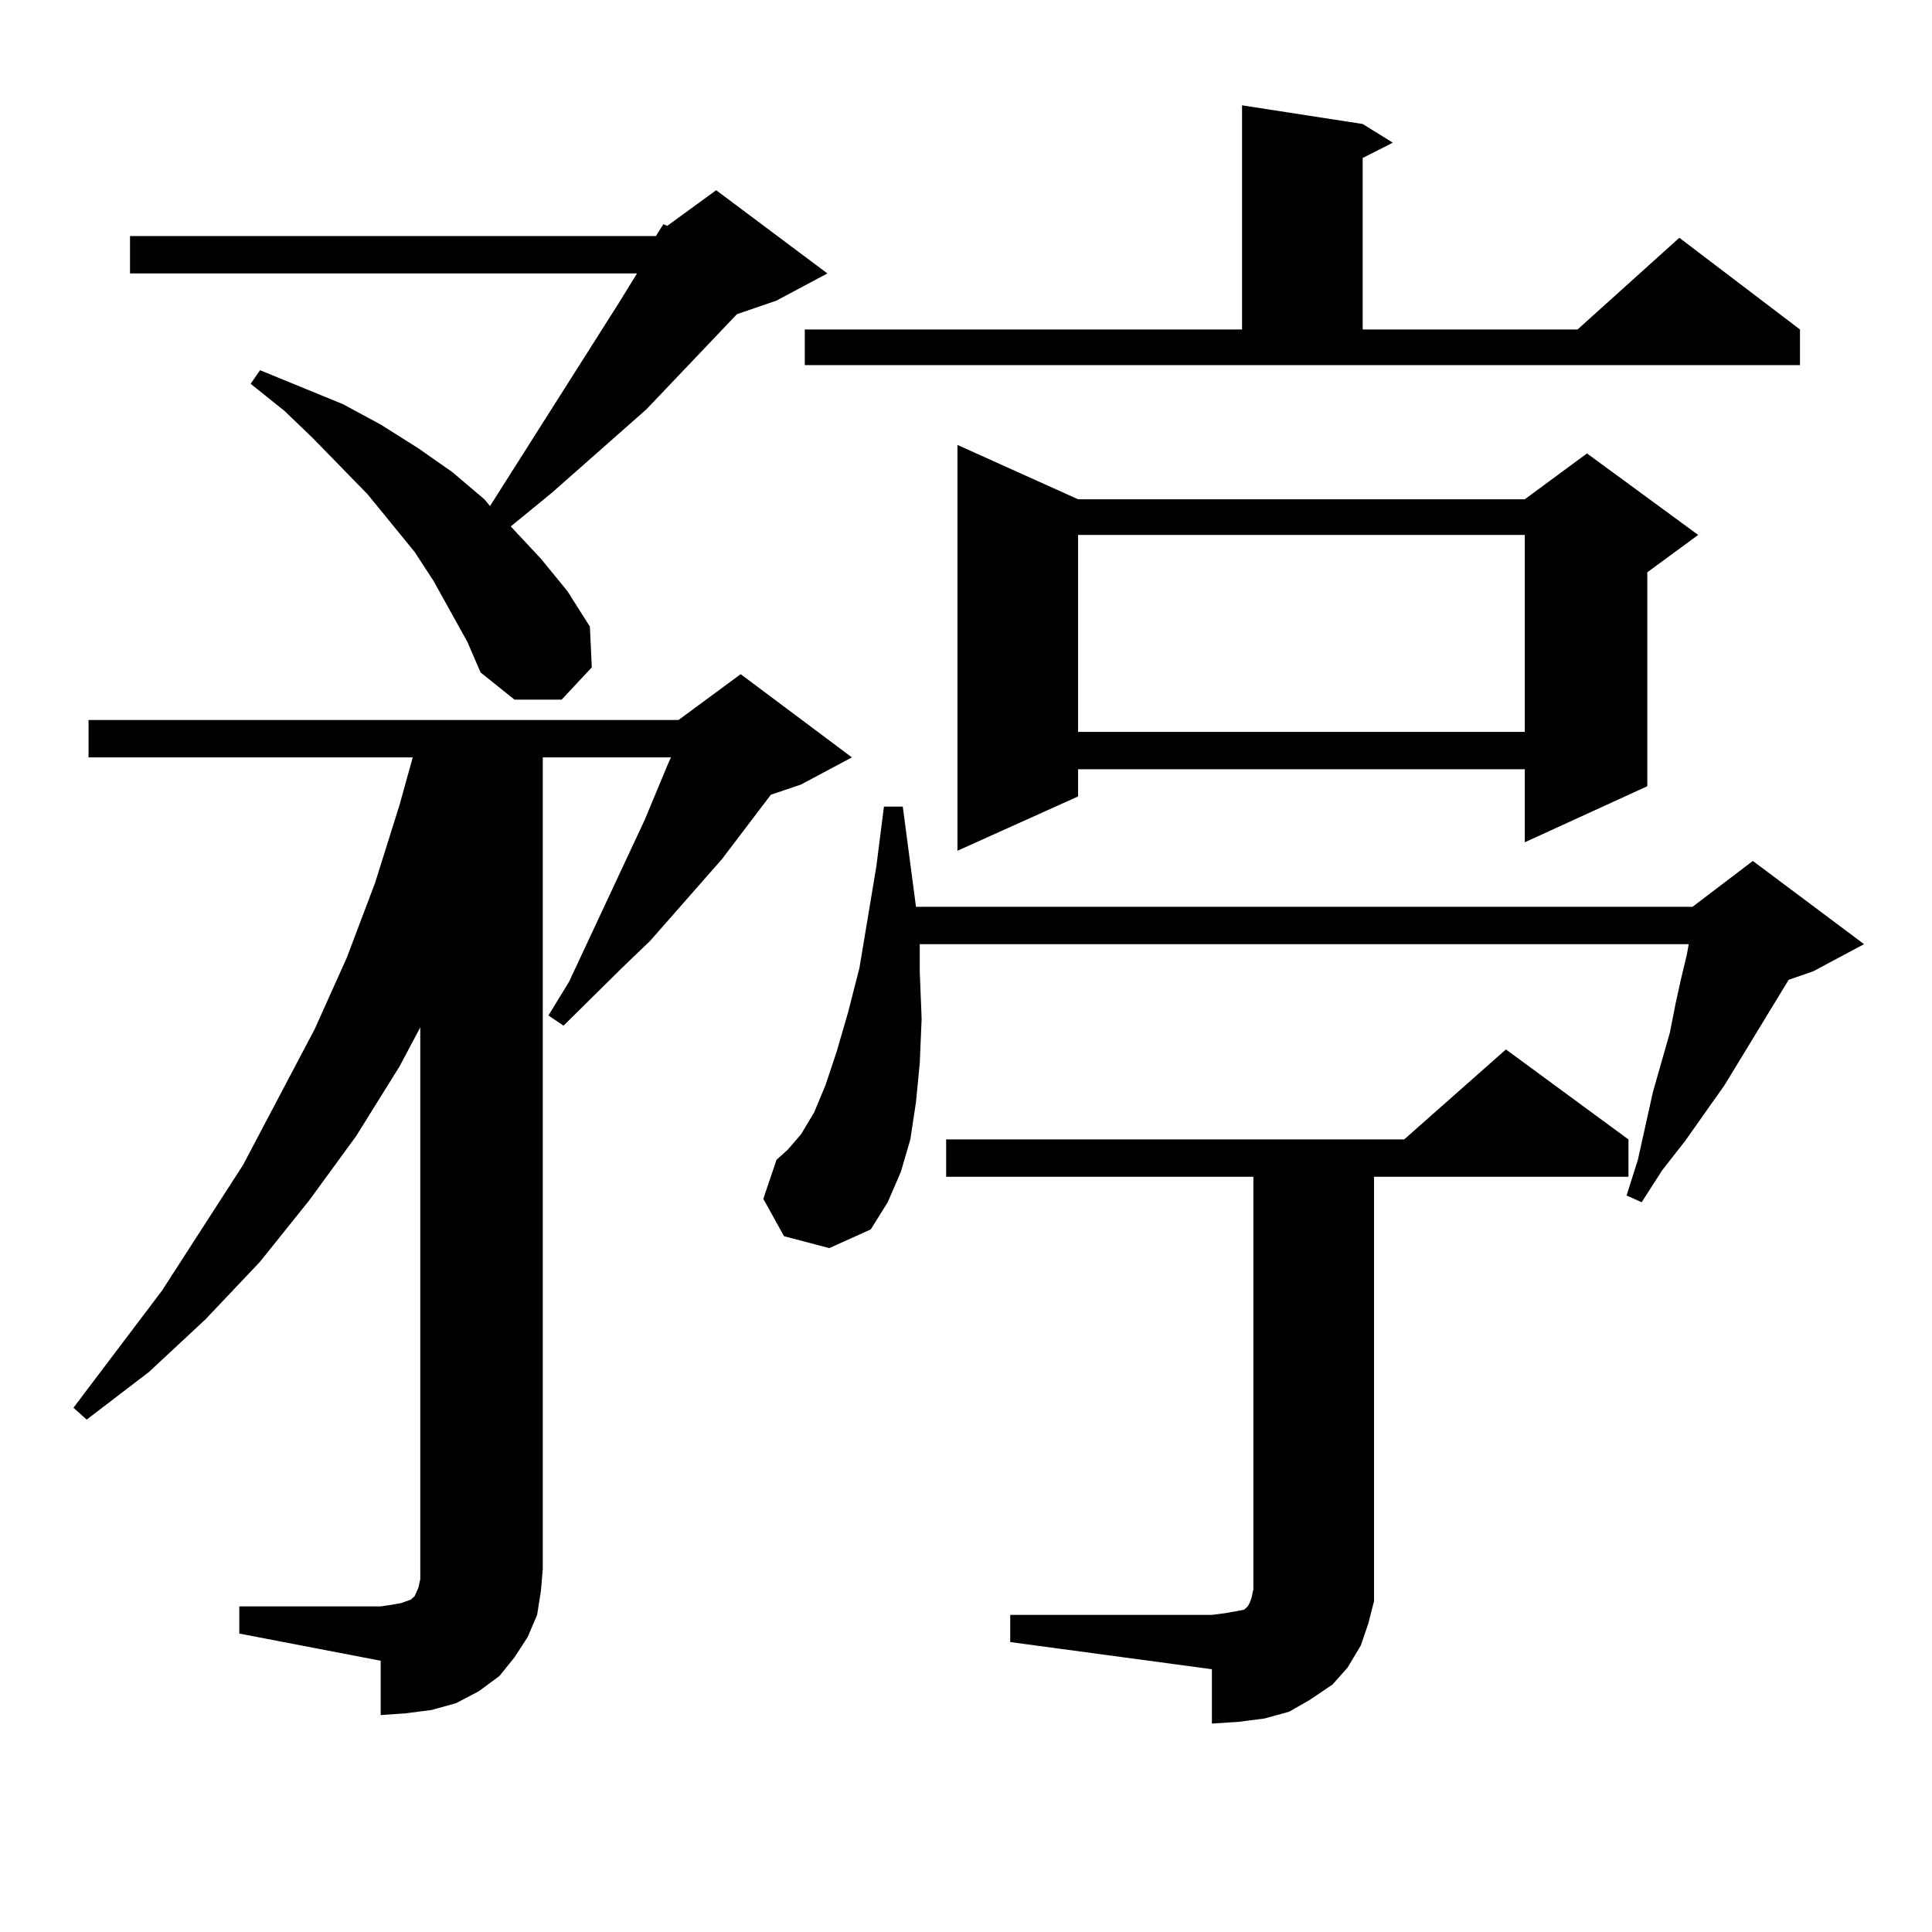 <?xml version="1.0" encoding="utf-8"?>
<!-- Generator: Adobe Illustrator 16.0.0, SVG Export Plug-In . SVG Version: 6.00 Build 0)  -->
<!DOCTYPE svg PUBLIC "-//W3C//DTD SVG 1.1//EN" "http://www.w3.org/Graphics/SVG/1.1/DTD/svg11.dtd">
<svg version="1.1" id="图层_1" xmlns="http://www.w3.org/2000/svg" xmlns:xlink="http://www.w3.org/1999/xlink" x="0px" y="0px"
	 width="1000px" height="1000px" viewBox="0 0 1000 1000" enable-background="new 0 0 1000 1000" xml:space="preserve">
<path d="M123.875,831.469h73.169l5.854-0.879l4.878-0.879l4.878-1.758l1.951-1.758l1.951-4.395l0.976-4.395v-5.273V531.762
	L206.8,551.977l-22.438,36.035l-24.39,33.398l-25.365,31.641l-28.292,29.883L77.047,710.18l-32.194,24.609l-6.829-6.152
	l45.853-60.645l41.95-65.039l37.072-70.313l16.585-36.914l14.634-38.672l12.683-40.43l6.829-24.609H45.829V372.68h305.358
	l32.194-23.73l57.56,43.066L414.6,406.078l-15.609,5.273l-25.365,33.398l-37.072,42.188L321.919,501l-30.243,29.883l-7.805-5.273
	l10.731-17.578l39.023-83.496l11.707-28.125l1.951-4.395h-66.34v420.117l-0.976,11.426l-1.951,12.305l-4.878,11.426l-6.829,10.547
	l-7.805,9.668l-10.731,7.91l-11.707,6.152l-12.682,3.516l-13.658,1.758l-12.683,0.879v-28.125l-73.169-14.063V831.469z
	 M339.479,122.191l3.902-6.152l1.951,0.879l25.365-18.457l57.56,43.066l-26.341,14.063l-20.487,7.031l-46.828,49.219l-48.779,43.066
	l-21.463,17.578l15.609,16.699l13.658,16.699l11.707,18.457l0.976,21.094L290.7,362.133h-24.39L248.75,348.07l-6.829-15.82
	l-17.56-31.641l-9.756-14.941l-24.39-29.883l-28.292-29.004l-14.634-14.063l-17.561-14.063l4.878-7.031l42.926,17.578l19.512,10.547
	l19.512,12.305l17.561,12.305l16.584,14.063l2.927,3.516l66.34-104.59l9.756-15.82H67.292v-19.336H339.479z M405.819,639.867
	l-10.731-19.336l6.829-20.215l5.854-5.273l6.829-7.91l6.829-11.426l5.854-14.063l5.854-17.578l5.854-20.215L444.843,501l8.78-52.734
	l3.902-30.762h9.756l6.829,51.855h401.941l31.219-23.73l57.56,43.066l-26.341,14.063l-12.683,4.395l-33.17,54.492l-20.487,29.004
	l-11.707,14.941l-10.731,16.699l-7.805-3.516l5.854-18.457l7.805-35.156l8.78-30.762l2.927-14.941l2.927-13.184l2.927-12.305
	l0.976-5.273H476.062v14.063l0.976,24.609l-0.976,22.852l-1.951,20.215l-2.927,19.336l-4.878,16.699l-6.829,15.82l-8.78,14.063
	l-21.463,9.668L405.819,639.867z M416.551,170.531h226.336V54.516l62.438,9.668l15.609,9.668l-15.609,7.91v88.77h111.217
	l52.682-47.461l62.438,47.461v18.457H416.551V170.531z M522.89,835.863h104.388l6.829-0.879l4.878-0.879l4.878-0.879l0.976-0.879
	l0.976-0.879l0.976-1.758l0.976-2.637l0.976-4.395V609.105H489.72V589.77h237.067l52.682-46.582l63.413,46.582v19.336H711.178
	v207.422v12.305l-2.927,11.426l-3.902,11.426l-6.829,11.426l-7.805,8.789l-11.707,7.91l-10.731,6.152l-12.683,3.516l-13.658,1.758
	l-13.658,0.879v-28.125L522.89,849.926V835.863z M558.011,258.422h231.214l32.194-23.73l57.56,42.188l-26.341,19.336v110.742
	l-63.413,29.004v-37.793H558.011v14.063l-62.438,28.125V230.297L558.011,258.422z M558.011,276.879v101.953h231.214V276.879H558.011
	z"/>
</svg>
